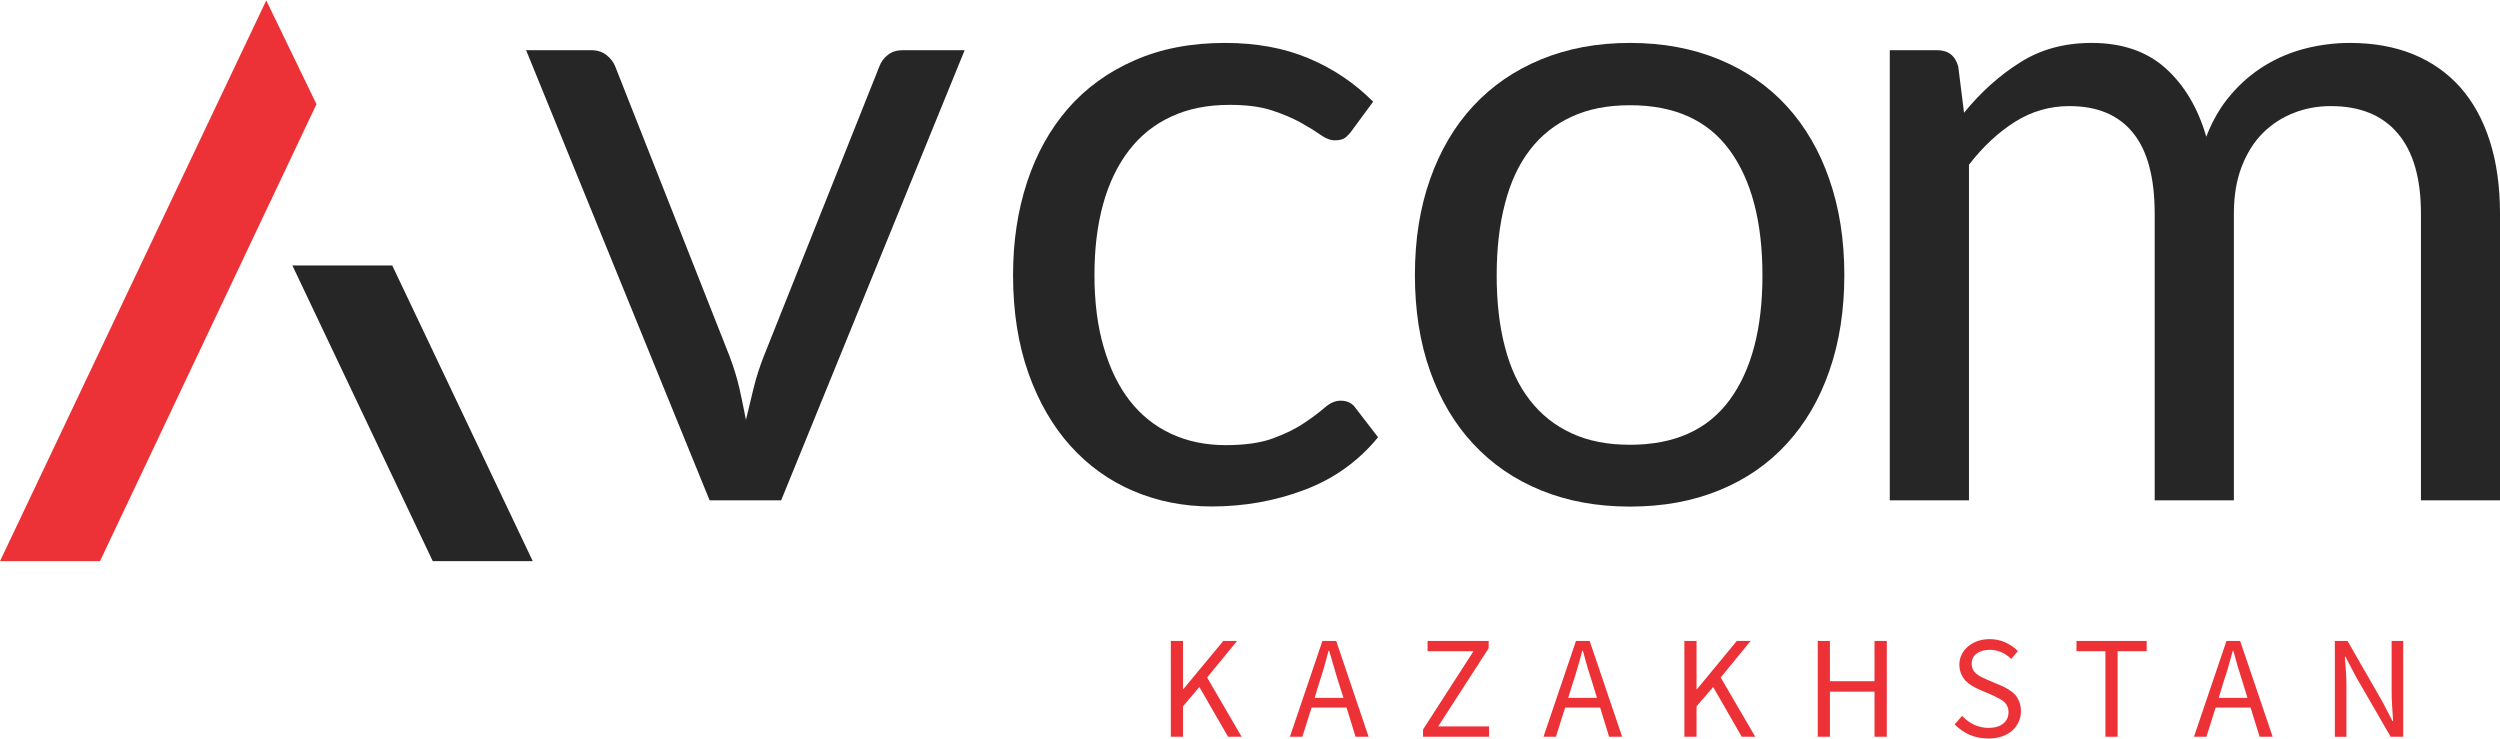 <?xml version="1.0" encoding="UTF-8"?>
<!DOCTYPE svg PUBLIC "-//W3C//DTD SVG 1.1//EN" "http://www.w3.org/Graphics/SVG/1.1/DTD/svg11.dtd">
<!-- Creator: CorelDRAW -->
<svg xmlns="http://www.w3.org/2000/svg" xml:space="preserve" width="203px" height="60px" version="1.1" style="shape-rendering:geometricPrecision; text-rendering:geometricPrecision; image-rendering:optimizeQuality; fill-rule:evenodd; clip-rule:evenodd"
viewBox="0 0 203 59.93"
 xmlns:xlink="http://www.w3.org/1999/xlink"
 xmlns:xodm="http://www.corel.com/coreldraw/odm/2003">
 <defs>
  <style type="text/css">
   <![CDATA[
    .fil1 {fill:#262626;fill-rule:nonzero}
    .fil0 {fill:#ED3237;fill-rule:nonzero}
   ]]>
  </style>
 </defs>
 <g id="Layer_x0020_1">
  <polygon class="fil0" points="25.7,8.43 21.62,0 0,45.53 8.12,45.53 25.7,8.42 "/>
  <polygon class="fil1" points="35.14,45.53 43.26,45.53 31.85,21.52 23.74,21.52 35.14,45.53 "/>
  <g id="_105553226967040">
   <g data-gra="path-name">
    <path class="fil1" d="M57.62 40.59l-14.9 -36.55 5.27 0c0.5,0 0.92,0.13 1.25,0.39 0.34,0.27 0.58,0.58 0.72,0.94l0 0 9.28 23.52c0.33,0.87 0.6,1.74 0.8,2.6 0.19,0.87 0.37,1.73 0.53,2.57l0 0c0.2,-0.84 0.41,-1.7 0.62,-2.57 0.21,-0.86 0.49,-1.73 0.83,-2.6l0 0 9.38 -23.52c0.14,-0.39 0.38,-0.71 0.71,-0.96 0.32,-0.25 0.73,-0.37 1.21,-0.37l0 0 5.01 0 -14.9 36.55 -5.81 0 0 0z"/>
   </g>
  </g>
  <g id="_105553227009504">
   <g data-gra="path-name">
    <path class="fil1" d="M111.5 8.22l-1.7 2.31c-0.19,0.27 -0.38,0.47 -0.57,0.62 -0.2,0.14 -0.48,0.21 -0.83,0.21l0 0c-0.37,0 -0.76,-0.15 -1.18,-0.45 -0.42,-0.3 -0.96,-0.63 -1.6,-0.99 -0.66,-0.36 -1.44,-0.7 -2.37,-1 -0.93,-0.3 -2.06,-0.44 -3.41,-0.44l0 0c-1.78,0 -3.36,0.31 -4.73,0.95 -1.37,0.63 -2.52,1.55 -3.44,2.75 -0.93,1.21 -1.63,2.67 -2.1,4.37 -0.47,1.71 -0.7,3.62 -0.7,5.74l0 0c0,2.21 0.25,4.18 0.76,5.9 0.5,1.72 1.21,3.17 2.12,4.33 0.92,1.17 2.03,2.06 3.35,2.67 1.31,0.61 2.78,0.92 4.42,0.92l0 0c1.56,0 2.84,-0.18 3.85,-0.55 1.02,-0.38 1.86,-0.79 2.53,-1.25 0.68,-0.45 1.23,-0.87 1.66,-1.24 0.43,-0.38 0.86,-0.57 1.3,-0.57l0 0c0.55,0 0.96,0.21 1.23,0.62l0 0 1.81 2.35c-1.59,1.94 -3.58,3.37 -5.97,4.27 -2.38,0.9 -4.89,1.35 -7.53,1.35l0 0c-2.29,0 -4.41,-0.42 -6.38,-1.26 -1.96,-0.84 -3.66,-2.06 -5.1,-3.66 -1.44,-1.6 -2.58,-3.57 -3.41,-5.9 -0.83,-2.34 -1.25,-5 -1.25,-7.98l0 0c0,-2.72 0.38,-5.23 1.14,-7.54 0.76,-2.31 1.87,-4.3 3.32,-5.97 1.46,-1.67 3.26,-2.98 5.4,-3.91 2.14,-0.95 4.59,-1.42 7.36,-1.42l0 0c2.55,0 4.81,0.42 6.78,1.25 1.98,0.83 3.72,2 5.24,3.52l0 0 0 0z"/>
   </g>
  </g>
  <g id="_105553227017472">
   <g data-gra="path-name">
    <path class="fil1" d="M132.36 3.45l0 0c2.67,0 5.08,0.45 7.23,1.34 2.16,0.89 3.99,2.15 5.49,3.79 1.5,1.64 2.66,3.62 3.46,5.94 0.81,2.32 1.22,4.91 1.22,7.77l0 0c0,2.89 -0.41,5.49 -1.22,7.8 -0.8,2.31 -1.96,4.28 -3.46,5.91 -1.5,1.64 -3.33,2.9 -5.49,3.78 -2.15,0.88 -4.56,1.32 -7.23,1.32l0 0c-2.67,0 -5.08,-0.44 -7.23,-1.32 -2.16,-0.88 -3.99,-2.14 -5.51,-3.78 -1.52,-1.63 -2.68,-3.6 -3.5,-5.91 -0.82,-2.31 -1.23,-4.91 -1.23,-7.8l0 0c0,-2.86 0.41,-5.45 1.23,-7.77 0.82,-2.32 1.98,-4.3 3.5,-5.94 1.52,-1.64 3.35,-2.9 5.51,-3.79 2.15,-0.89 4.56,-1.34 7.23,-1.34zm0 32.63l0 0c3.61,0 6.3,-1.21 8.08,-3.63 1.78,-2.42 2.67,-5.79 2.67,-10.12l0 0c0,-4.36 -0.89,-7.75 -2.67,-10.18 -1.78,-2.43 -4.47,-3.64 -8.08,-3.64l0 0c-1.83,0 -3.42,0.31 -4.76,0.94 -1.35,0.62 -2.48,1.52 -3.38,2.7 -0.91,1.18 -1.58,2.63 -2.02,4.36 -0.45,1.72 -0.67,3.66 -0.67,5.82l0 0c0,2.17 0.22,4.11 0.67,5.81 0.44,1.71 1.11,3.15 2.02,4.31 0.9,1.17 2.03,2.07 3.38,2.69 1.34,0.63 2.93,0.94 4.76,0.94l0 0z"/>
   </g>
  </g>
  <g id="_105553227009824">
   <g data-gra="path-name">
    <path class="fil1" d="M159.88 40.59l-6.43 0 0 -36.55 3.83 0c0.91,0 1.49,0.44 1.73,1.33l0 0 0.47 3.75c1.35,-1.66 2.86,-3.02 4.53,-4.07 1.67,-1.07 3.61,-1.6 5.83,-1.6l0 0c2.48,0 4.48,0.69 6.01,2.06 1.52,1.37 2.62,3.22 3.3,5.56l0 0c0.5,-1.32 1.17,-2.46 2,-3.42 0.83,-0.97 1.76,-1.76 2.8,-2.39 1.03,-0.62 2.13,-1.08 3.3,-1.37 1.17,-0.29 2.35,-0.44 3.56,-0.44l0 0c1.92,0 3.64,0.31 5.14,0.92 1.5,0.62 2.78,1.51 3.83,2.69 1.04,1.18 1.84,2.63 2.39,4.35 0.55,1.72 0.83,3.69 0.83,5.91l0 0 0 23.27 -6.42 0 0 -23.27c0,-2.87 -0.62,-5.04 -1.88,-6.52 -1.25,-1.48 -3.06,-2.22 -5.44,-2.22l0 0c-1.06,0 -2.07,0.18 -3.02,0.56 -0.95,0.37 -1.79,0.92 -2.51,1.64 -0.72,0.73 -1.29,1.63 -1.71,2.73 -0.42,1.09 -0.63,2.36 -0.63,3.81l0 0 0 23.27 -6.43 0 0 -23.27c0,-2.94 -0.59,-5.14 -1.77,-6.58 -1.17,-1.44 -2.89,-2.16 -5.16,-2.16l0 0c-1.58,0 -3.06,0.42 -4.42,1.28 -1.36,0.86 -2.6,2.02 -3.73,3.48l0 0 0 27.25 0 0z"/>
   </g>
  </g>
  <path class="fil0" d="M95.07 59.79l0 -7.78 0.99 0 0 3.91 0.03 0 3.24 -3.91 1.12 0 -2.43 2.97 2.8 4.81 -1.1 0 -2.33 -4.04 -1.33 1.57 0 2.47 -0.99 0 0 0zm11.68 -3.16l2.34 0 -0.38 -1.19c-0.14,-0.43 -0.27,-0.87 -0.39,-1.3 -0.13,-0.43 -0.26,-0.87 -0.39,-1.33l0 0 -0.05 0c-0.12,0.46 -0.24,0.9 -0.36,1.33 -0.13,0.43 -0.26,0.87 -0.41,1.3l0 0 -0.36 1.19 0 0zm3.32 3.16l-0.73 -2.37 -2.84 0 -0.75 2.37 -1.01 0 2.64 -7.78 1.12 0 2.63 7.78 -1.06 0 0 0zm5.48 0l0 -0.59 4.1 -6.36 -3.73 0 0 -0.83 4.96 0 0 0.59 -4.1 6.35 4.13 0 0 0.84 -5.36 0 0 0zm11.79 -3.16l2.33 0 -0.36 -1.19c-0.14,-0.43 -0.28,-0.87 -0.41,-1.3 -0.12,-0.43 -0.25,-0.87 -0.37,-1.33l0 0 -0.05 0c-0.12,0.46 -0.24,0.9 -0.37,1.33 -0.12,0.43 -0.26,0.87 -0.4,1.3l0 0 -0.37 1.19 0 0zm3.32 3.16l-0.73 -2.37 -2.84 0 -0.75 2.37 -1.01 0 2.64 -7.78 1.11 0 2.64 7.78 -1.06 0zm6.11 0l0 -7.78 0.99 0 0 3.91 0.04 0 3.23 -3.91 1.12 0 -2.43 2.97 2.81 4.81 -1.1 0 -2.32 -4.04 -1.35 1.57 0 2.47 -0.99 0 0 0zm10.83 0l0 -7.78 0.99 0 0 3.27 3.62 0 0 -3.27 1 0 0 7.78 -1 0 0 -3.66 -3.62 0 0 3.66 -0.99 0zm11.12 -1l0.6 -0.7c0.27,0.3 0.6,0.54 0.97,0.72 0.38,0.17 0.77,0.26 1.17,0.26l0 0c0.52,0 0.91,-0.12 1.2,-0.35 0.29,-0.23 0.43,-0.54 0.43,-0.92l0 0c0,-0.2 -0.03,-0.37 -0.11,-0.51 -0.06,-0.14 -0.15,-0.25 -0.26,-0.35 -0.12,-0.1 -0.26,-0.19 -0.42,-0.27 -0.16,-0.08 -0.32,-0.16 -0.5,-0.25l0 0 -1.12 -0.48c-0.18,-0.08 -0.37,-0.18 -0.55,-0.29 -0.19,-0.11 -0.37,-0.25 -0.52,-0.4 -0.15,-0.16 -0.27,-0.35 -0.36,-0.57 -0.1,-0.22 -0.15,-0.47 -0.15,-0.75l0 0c0,-0.29 0.06,-0.56 0.19,-0.82 0.12,-0.25 0.29,-0.47 0.51,-0.65 0.22,-0.19 0.48,-0.33 0.77,-0.44 0.3,-0.1 0.63,-0.16 0.98,-0.16l0 0c0.46,0 0.89,0.09 1.29,0.27 0.39,0.18 0.73,0.41 1.01,0.7l0 0 -0.54 0.64c-0.24,-0.23 -0.5,-0.41 -0.78,-0.54 -0.29,-0.13 -0.62,-0.2 -0.98,-0.2l0 0c-0.43,0 -0.79,0.11 -1.06,0.31 -0.26,0.2 -0.39,0.48 -0.39,0.83l0 0c0,0.19 0.04,0.35 0.12,0.49 0.07,0.13 0.17,0.24 0.29,0.34 0.13,0.1 0.27,0.19 0.42,0.26 0.15,0.07 0.31,0.14 0.46,0.21l0 0 1.11 0.47c0.22,0.09 0.43,0.2 0.62,0.33 0.2,0.12 0.37,0.26 0.52,0.42 0.14,0.17 0.25,0.36 0.33,0.58 0.09,0.21 0.13,0.46 0.13,0.75l0 0c0,0.31 -0.06,0.6 -0.19,0.87 -0.12,0.26 -0.3,0.5 -0.52,0.7 -0.23,0.2 -0.51,0.36 -0.83,0.47 -0.33,0.12 -0.7,0.17 -1.11,0.17l0 0c-0.54,0 -1.05,-0.1 -1.52,-0.3 -0.46,-0.21 -0.86,-0.49 -1.21,-0.84l0 0 0 0zm12.24 1l0 -6.95 -2.35 0 0 -0.83 5.7 0 0 0.83 -2.36 0 0 6.95 -0.99 0 0 0zm9.2 -3.16l2.33 0 -0.36 -1.19c-0.14,-0.43 -0.28,-0.87 -0.41,-1.3 -0.12,-0.43 -0.25,-0.87 -0.37,-1.33l0 0 -0.05 0c-0.12,0.46 -0.24,0.9 -0.37,1.33 -0.13,0.43 -0.26,0.87 -0.41,1.3l0 0 -0.36 1.19 0 0zm3.32 3.16l-0.73 -2.37 -2.84 0 -0.75 2.37 -1.01 0 2.64 -7.78 1.11 0 2.64 7.78 -1.06 0zm6.11 0l0 -7.78 1.03 0 2.81 4.89 0.84 1.61 0.05 0c-0.03,-0.4 -0.06,-0.81 -0.08,-1.23 -0.03,-0.42 -0.04,-0.83 -0.04,-1.24l0 0 0 -4.03 0.94 0 0 7.78 -1.02 0 -2.83 -4.9 -0.84 -1.6 -0.05 0c0.03,0.39 0.06,0.8 0.09,1.2 0.03,0.41 0.04,0.82 0.04,1.23l0 0 0 4.07 -0.94 0 0 0z"/>
 </g>
</svg>
